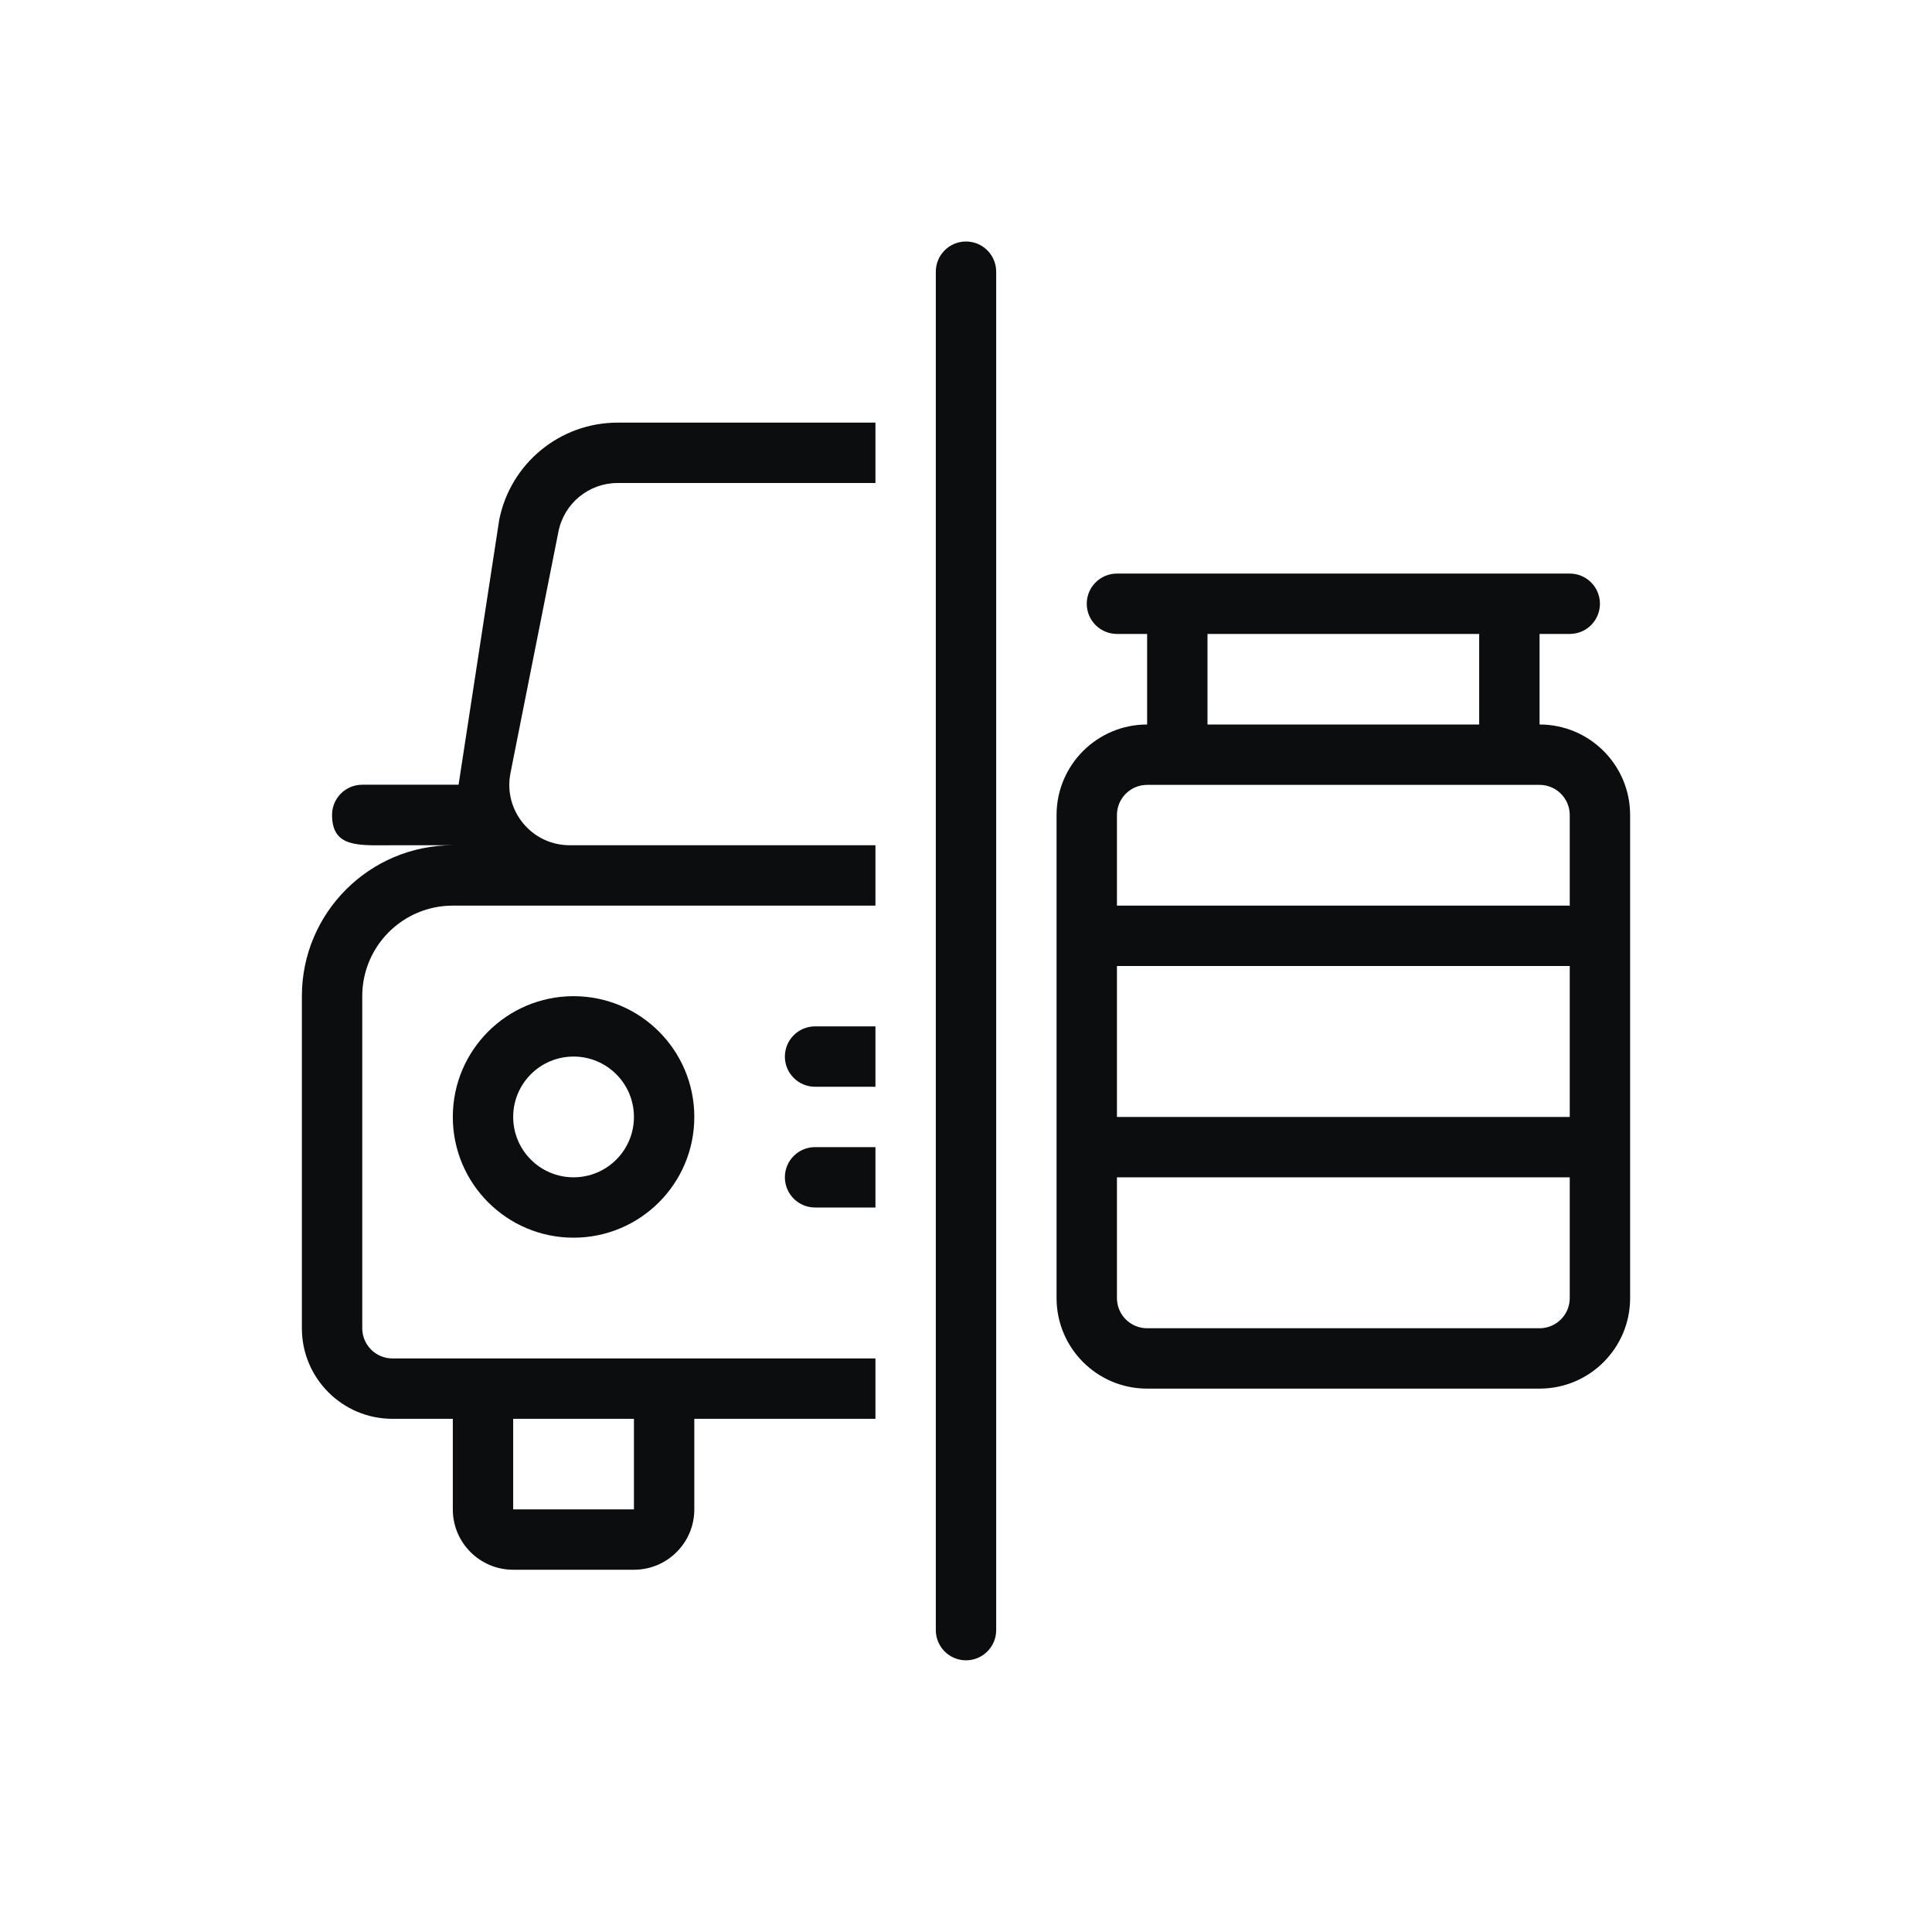 <svg width="64" height="64" viewBox="0 0 64 64" fill="none" xmlns="http://www.w3.org/2000/svg">
<path d="M31 9C31 8.448 31.448 8 32 8C32.552 8 33 8.448 33 9V54C33 54.552 32.552 55 32 55C31.448 55 31 54.552 31 54V9Z" fill="#0B0D0E"/>
<path fill-rule="evenodd" clip-rule="evenodd" d="M38 24V21H37C36.448 21 36 20.552 36 20C36 19.448 36.448 19 37 19H52C52.552 19 53 19.448 53 20C53 20.552 52.552 21 52 21H51V24C52.657 24 54 25.343 54 27V43C54 44.657 52.657 46 51 46H38C36.343 46 35 44.657 35 43V27C35 25.343 36.343 24 38 24ZM49 21V24H40V21H49ZM37 32V37H52V32H37ZM52 30H37V27C37 26.448 37.448 26 38 26H51C51.552 26 52 26.448 52 27V30ZM52 39H37V43C37 43.552 37.448 44 38 44H51C51.552 44 52 43.552 52 43V39Z" fill="#0B0D0E"/>
<path fill-rule="evenodd" clip-rule="evenodd" d="M20.46 14H29V16H20.46C19.506 16 18.685 16.674 18.499 17.61L16.91 25.61C16.665 26.847 17.611 28 18.872 28H29V30H15C13.343 30 12 31.343 12 33V44C12 44.552 12.448 45 13 45H29V47H23V50C23 51.105 22.105 52 21 52H17C15.895 52 15 51.105 15 50V47H13C11.343 47 10 45.657 10 44V33C10 30.239 12.239 28 15 28H13C11.895 28 11 28.099 11 26.995C11 26.442 11.448 25.995 12 25.995H15.191L16.537 17.221C16.909 15.349 18.552 14 20.46 14ZM21 50V47H17V50H21Z" fill="#0B0D0E"/>
<path d="M27 34H29V36H27C26.448 36 26 35.552 26 35C26 34.448 26.448 34 27 34Z" fill="#0B0D0E"/>
<path d="M27 38H29V40H27C26.448 40 26 39.552 26 39C26 38.448 26.448 38 27 38Z" fill="#0B0D0E"/>
<path fill-rule="evenodd" clip-rule="evenodd" d="M19 41C21.209 41 23 39.209 23 37C23 34.791 21.209 33 19 33C16.791 33 15 34.791 15 37C15 39.209 16.791 41 19 41ZM21 37C21 38.105 20.105 39 19 39C17.895 39 17 38.105 17 37C17 35.895 17.895 35 19 35C20.105 35 21 35.895 21 37Z" fill="#0B0D0E"/>
</svg>
